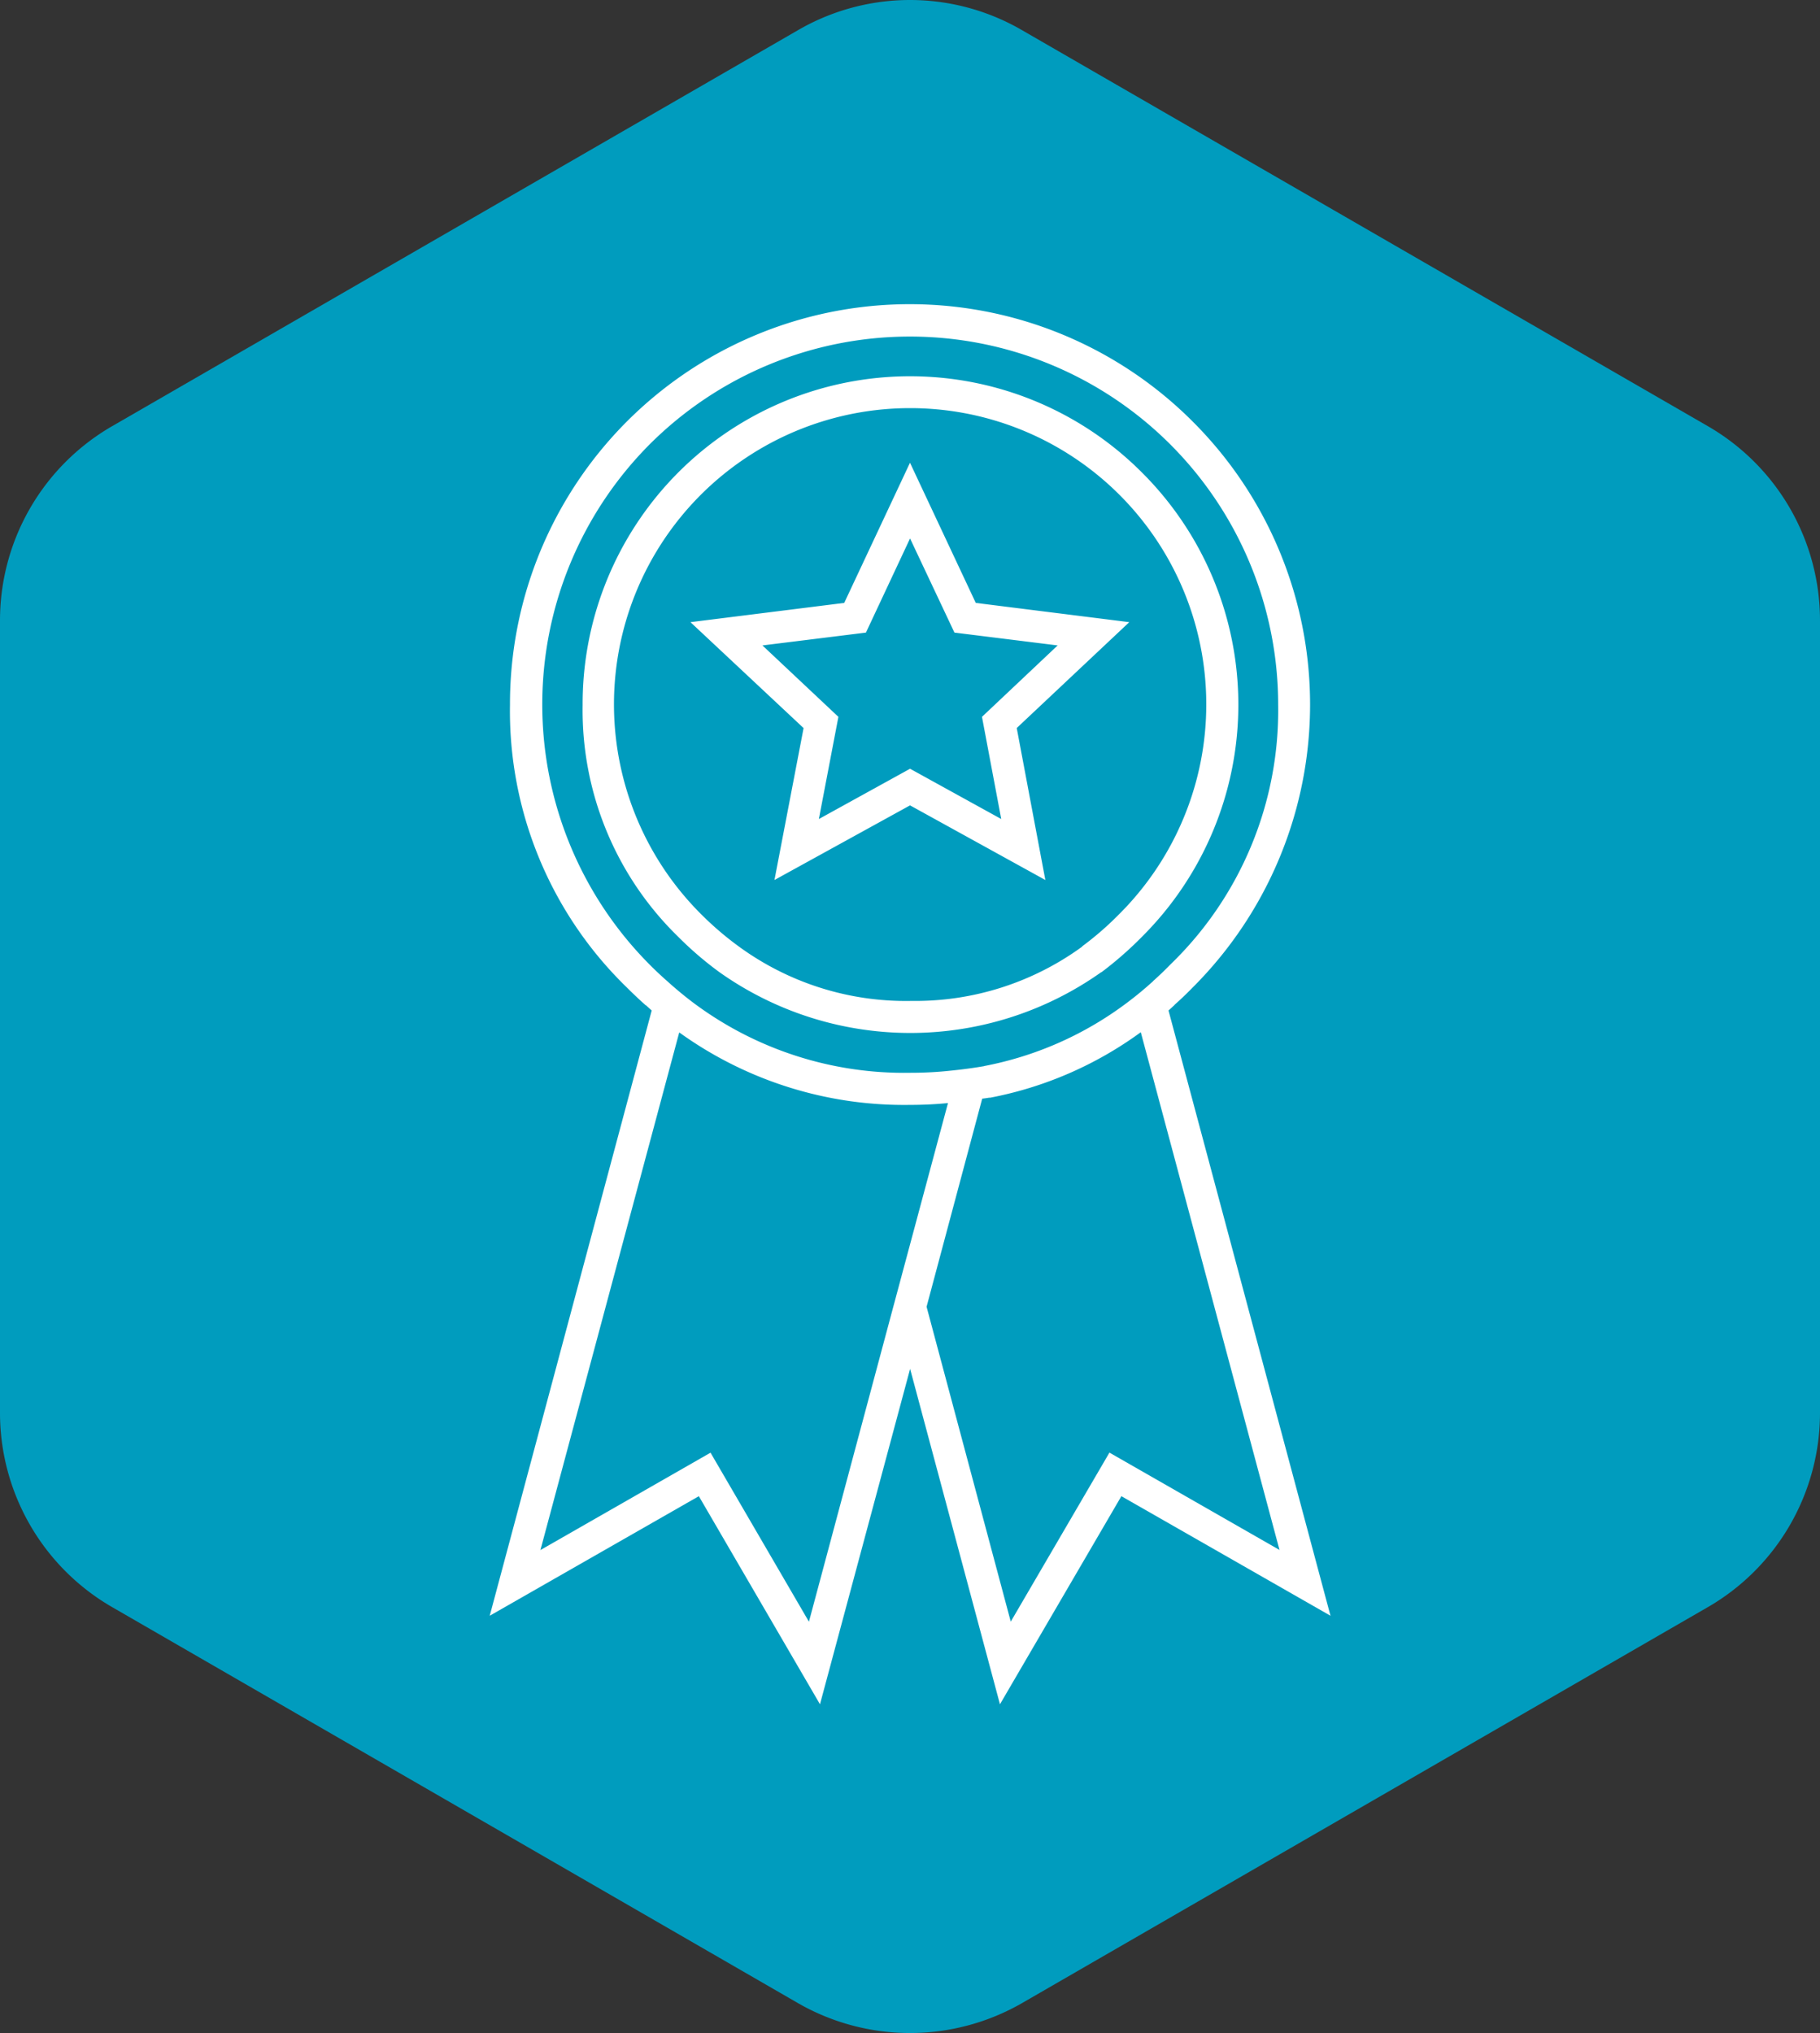 <svg xmlns="http://www.w3.org/2000/svg" width="100" height="111.681" viewBox="0 0 100 111.681"><rect x="0" y="0" width="100" height="111.681" fill="#333333" stroke="none"/><defs><style>.a{fill:#009cbe;}.b{fill:#fff;}</style></defs><g transform="translate(-29.85 -10)"><g transform="translate(29.85 10)"><g transform="translate(0)"><path class="a" d="M129.85,44.117a12.324,12.324,0,0,0-6.171-10.711L86.036,11.675a12.259,12.259,0,0,0-12.371,0L36.021,33.406A12.323,12.323,0,0,0,29.85,44.117V87.579A12.324,12.324,0,0,0,36.021,98.29l37.643,21.731a12.353,12.353,0,0,0,12.371,0L123.679,98.29a12.324,12.324,0,0,0,6.171-10.711Z" transform="translate(-29.85 -10)"/></g></g><g transform="translate(56.753 26.735)"><path class="b" d="M159.029,105.416q.507-.448,1-.955a21.957,21.957,0,0,0,0-31.09,21.966,21.966,0,0,0-37.511,15.56,21.158,21.158,0,0,0,6.421,15.53q.51.511,1.043.984v-.015q.163.153.323.294l-8.9,33.25,11.49-6.568,6.656,11.431,4.952-18.425,4.937,18.425,6.671-11.431,11.49,6.568-8.9-33.25q.169-.149.338-.309h0m-1.19-1.308h.015q-.706.641-1.44,1.19a18.974,18.974,0,0,1-7.861,3.482h.029q-.915.157-1.851.25a20.36,20.36,0,0,1-2.233.118,19.344,19.344,0,0,1-11.9-3.835q-.748-.563-1.44-1.19h0q-.5-.438-.97-.911a20.255,20.255,0,0,1,0-28.592,20.232,20.232,0,0,1,34.528,14.311,19.409,19.409,0,0,1-5.936,14.282q-.463.477-.94.9M124.192,135.36l7.626-28.431a21.13,21.13,0,0,0,12.68,3.982q1.06,0,2.086-.1L143.66,121.7q-.021.083-.044.162l-4.672,17.44-5.407-9.286-9.345,5.348m24.684-24.846h.015a20.585,20.585,0,0,0,8.287-3.6L164.8,135.36l-9.345-5.348-5.422,9.286L145.408,122l3.056-11.431q.209-.024.411-.059M155,103.624h.015a19.941,19.941,0,0,0,2.233-1.954,18,18,0,0,0,0-25.492,17.992,17.992,0,0,0-30.738,12.768,17.362,17.362,0,0,0,5.245,12.724,19,19,0,0,0,2.277,1.954,18.143,18.143,0,0,0,20.967,0M144.527,105.2a15.556,15.556,0,0,1-9.448-3,17.348,17.348,0,0,1-2.072-1.778,16.272,16.272,0,1,1,22.994,0,17.179,17.179,0,0,1-2.042,1.778v.015a15.559,15.559,0,0,1-9.433,2.983m5.833-14.987,6.186-5.818-8.434-1.058-3.614-7.7-3.614,7.7-8.448,1.058,6.215,5.818-1.6,8.346,7.449-4.1,7.435,4.1-1.572-8.346m2.248-4.54-4.158,3.923,1.058,5.613-5.01-2.762-5.01,2.762,1.073-5.613-4.173-3.923,5.686-.705,2.424-5.172,2.439,5.172Z" transform="translate(-121.4 -66.95)"/></g></g></svg>